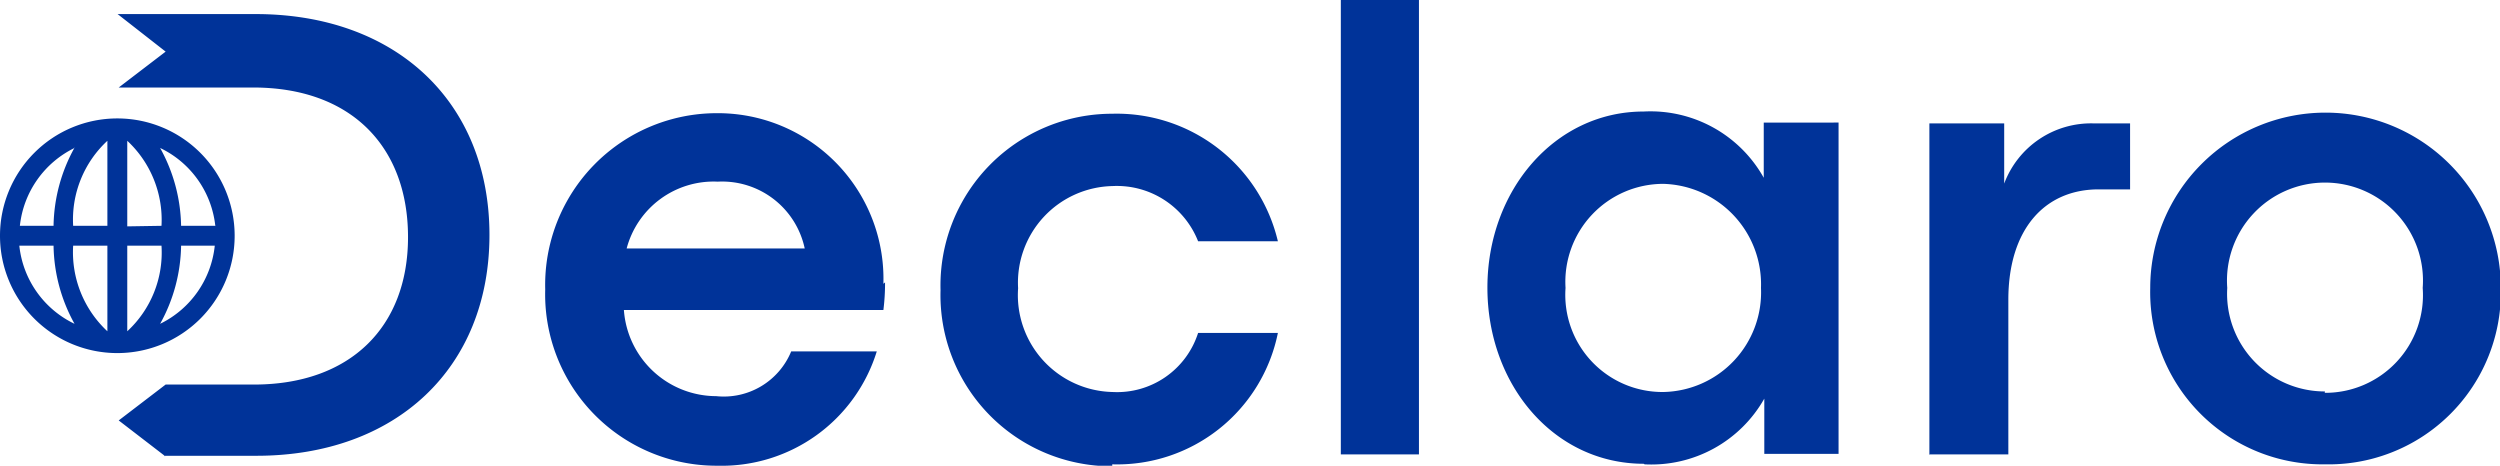 <svg xmlns="http://www.w3.org/2000/svg" viewBox="0 0 90.56 16.87"><defs><style>.cls-1{fill:#039;fill-rule:evenodd;}</style></defs><title>Asset 1</title><g id="Layer_2" data-name="Layer 2"><g id="Layer_1-2" data-name="Layer 1"><path class="cls-1" d="M32,10.28A6,6,0,0,0,26,4.1a6.22,6.22,0,0,0-6.25,6.38A6.21,6.21,0,0,0,26,16.87a5.88,5.88,0,0,0,5.76-4.14h-3.1a2.64,2.64,0,0,1-2.72,1.62,3.36,3.36,0,0,1-3.34-3.12H32a7.79,7.79,0,0,0,.06-1ZM5.94,16.51H9.29c5.06,0,8.44-3.18,8.44-8s-3.39-8-8.47-8h-5L6,1.87l-1.7,1.3H9.17c3.57,0,5.61,2.16,5.61,5.42s-2.1,5.34-5.58,5.34H6l-1.7,1.3,1.69,1.3ZM22.7,9A3.26,3.26,0,0,1,26,6.58,3.06,3.06,0,0,1,29.15,9Zm17.59,7.82a5.94,5.94,0,0,0,6-4.76H43.4a3.08,3.08,0,0,1-3.1,2.14,3.51,3.51,0,0,1-3.42-3.76A3.5,3.5,0,0,1,40.3,6.74a3.16,3.16,0,0,1,3.1,2h2.89a6,6,0,0,0-6-4.62,6.22,6.22,0,0,0-6.22,6.39,6.2,6.2,0,0,0,6.22,6.38Zm8.28-.36H51.4V0H48.57V16.51Zm11,.36a4.7,4.7,0,0,0,4.34-2.38v2h2.69v-12H63.89v2a4.7,4.7,0,0,0-4.35-2.4c-3.22,0-5.66,2.86-5.66,6.38s2.41,6.38,5.67,6.38Zm.68-2.62a3.52,3.52,0,0,1-3.54-3.77,3.55,3.55,0,0,1,3.54-3.77,3.64,3.64,0,0,1,3.54,3.77,3.61,3.61,0,0,1-3.54,3.77Zm9.67,2.26h2.83v-5.6c0-2.56,1.32-4,3.27-4h1.14V4.47H75.84a3.36,3.36,0,0,0-3.24,2.18V4.47H69.89v12Zm14.3.36a6.24,6.24,0,0,0,6.37-6.39,6.35,6.35,0,1,0-12.7,0,6.24,6.24,0,0,0,6.32,6.39Zm0-2.64a3.54,3.54,0,0,1-3.54-3.75,3.55,3.55,0,1,1,7.08,0A3.54,3.54,0,0,1,84.21,14.23Z"></path><path class="cls-1" d="M4.25,4.29A4.25,4.25,0,1,0,8.5,8.54,4.25,4.25,0,0,0,4.25,4.29ZM7.78,8.18H6.56A6,6,0,0,0,5.8,5.36a3.55,3.55,0,0,1,2,2.83ZM3.89,5.1V8.18H2.65A3.89,3.89,0,0,1,3.89,5.1Zm0,3.8V12A3.91,3.91,0,0,1,2.65,8.9ZM4.61,12V8.9H5.85A3.88,3.88,0,0,1,4.61,12Zm0-3.8V5.1A3.91,3.91,0,0,1,5.85,8.18ZM2.7,5.35a6,6,0,0,0-.76,2.83H.72a3.56,3.56,0,0,1,2-2.83ZM.72,8.9H1.94a6,6,0,0,0,.76,2.83,3.55,3.55,0,0,1-2-2.83ZM5.8,11.73a6,6,0,0,0,.76-2.83H7.78A3.56,3.56,0,0,1,5.8,11.73Z"></path></g></g></svg>